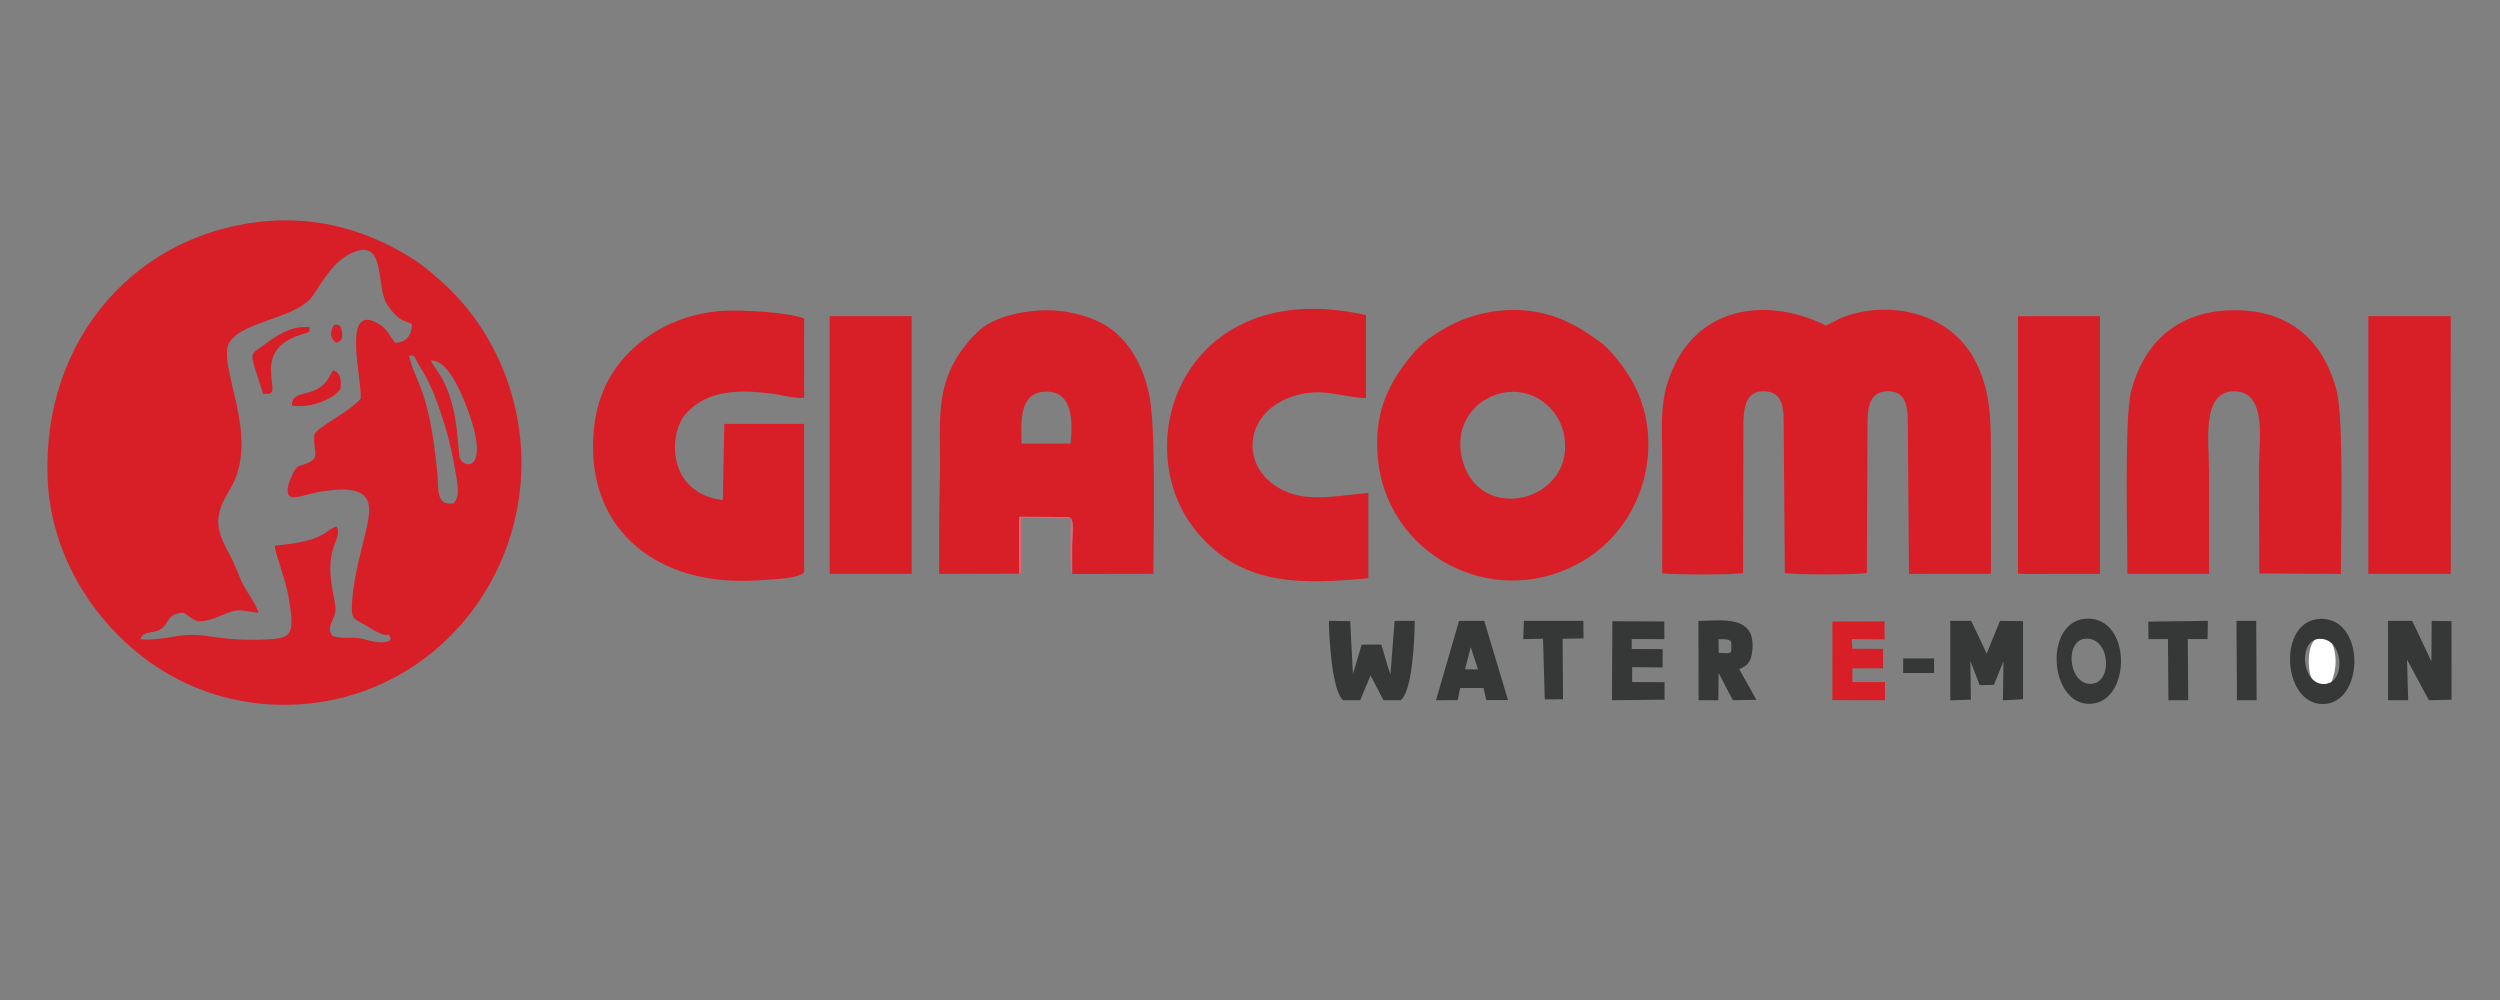 <?xml version="1.0" encoding="UTF-8"?>
<!DOCTYPE svg PUBLIC "-//W3C//DTD SVG 1.1//EN" "http://www.w3.org/Graphics/SVG/1.1/DTD/svg11.dtd">
<!-- Creator: CorelDRAW 2018 (64-Bit) -->
<svg xmlns="http://www.w3.org/2000/svg" xml:space="preserve" width="50mm" height="20mm" version="1.1" shape-rendering="geometricPrecision" text-rendering="geometricPrecision" image-rendering="optimizeQuality" fill-rule="evenodd" clip-rule="evenodd"
viewBox="0 0 5000 2000"
 xmlns:xlink="http://www.w3.org/1999/xlink">
 <rect x="0" y="0" width="5000" height="2000" fill="#808080" stroke="none"/>
 <g id="Layer_x0020_1">
  <path fill="#D81F27" d="M861.83 721.24c30.5,-2.98 56.01,54.65 66.29,79.66 54.99,133.87 6.52,139.95 -7.36,117.9 -6.21,-9.88 -1.59,-90.63 -32.03,-153.38 -9.23,-19.04 -20.56,-30.83 -26.9,-44.18zm45.02 285.64c-36.19,4.57 -29.01,-29.63 -32.23,-62.01 -17.27,-174 -44.69,-178.5 -56.49,-233.82 12.21,0.09 9.24,-0.21 15.94,12.1 3.87,7.12 5.31,9.53 9.26,15.84 19.87,31.71 33.04,69.86 44.51,106.03 8.44,26.6 14.91,53.06 19.84,80.94 5.53,31.29 15.03,66.73 -0.83,80.92zm-185.39 -209.62c-21.64,25.84 -88.13,57.51 -92.5,71.85 -4.68,34.89 17.12,48.6 -24.15,60.75 -10.25,3.02 -13.17,3.61 -22.19,24.26 -1.72,3.92 -5.11,12.16 -6.05,16.34 -8.92,39.92 26.91,19.47 60.27,13.6 122.67,-21.55 106.89,30.25 89.97,98.6 -9.86,39.79 -20.31,80.99 -22.92,124.25 -2.09,34.64 6.55,30.89 27.87,43.92 8.33,5.08 15.07,9.68 23.74,13.73 29.74,13.87 17.09,-5.08 25.98,11.92 -2.76,4.04 1.27,4.69 -9.75,7.3 -13.29,3.16 -33.85,-2.65 -44.98,-5.73 -19.5,-5.39 -44.9,0.71 -61.93,-6.3 -13.95,-19.62 5.88,-32.27 6.07,-52.06 0.26,-26.86 -18.6,-67.87 -5.88,-118.04 4.69,-18.52 17,-36.67 7.9,-48.57 -23.78,6.59 -21.34,29.79 -123.3,38.05 0.14,15.69 21.1,64.21 27.97,105.34 12,71.86 6.74,79.92 -44.12,82.34 -109.57,5.21 -120.44,-18.72 -191.09,-4.53 -12.11,2.44 -50.26,6.46 -61.36,3.96 5.16,-18.05 29.73,-9.95 43.62,-22.14 14.02,-12.3 11.11,-29.06 41.66,-30.76 12.02,5.53 18.16,15.5 30.93,16.87 13.81,1.47 29.56,-4.98 40.77,-9.48 44.03,-17.68 34.74,-12.48 79.12,-6.99 -4.14,-16.84 -21.3,-38.33 -29.57,-54.12 -10.07,-19.22 -16.74,-41.17 -27.35,-60.47 -29.15,-53.08 -33.69,-77.91 -0.88,-131.27 65.55,-106.64 -28.99,-251.98 0.44,-296.41 27.93,-42.15 134.56,-46.46 166.14,-92.43 21.25,-30.92 43.55,-74.15 86.44,-88.61 59.26,-19.98 39.54,73.99 62.5,107.54 24.89,36.38 37.23,30.96 49.01,38.09 -0.37,23.22 -11.83,37.16 -33.74,37.49 -13.72,-18.46 -15.99,-28.05 -33.34,-38.2 -74.39,-43.53 -32.85,107.76 -35.3,149.91zm-181.38 -355.47c-262.98,18.45 -456.42,233.31 -444.8,515.87 5.34,129.68 67.34,244.22 153.58,325.07 95.15,89.21 218.84,134.69 352.66,125.74 186.49,-12.48 343.73,-134.42 409.37,-307.59 74.42,-196.29 13.32,-409.22 -123.26,-533.54 -20.54,-18.7 -41.44,-37.1 -66.13,-52.33 -84.02,-51.84 -177.17,-80.54 -281.42,-73.22z"/>
  <path fill="#D81F27" d="M3324.43 1146.82c20.35,2.52 146.27,3.33 161.72,-0.99l0.72 -301.99c0.66,-33.7 7.59,-62.19 41.03,-61.35 34.34,0.86 39.52,27 39.44,61.35l2.29 301.99c14.1,3.94 149.9,3.94 164,0l1.5 -302.03c0.38,-34.18 6,-60.48 40.21,-61.24 34.65,-0.77 40.35,27.31 40.26,61.28l2.32 304 163.95 -0.16c0.19,-75.53 -0.02,-150.23 -0.02,-224.89 0,-74.06 1.4,-132.99 -28.07,-194.75 -48.86,-102.44 -171.33,-128.24 -264.22,-94.97 -13.48,4.82 -25.93,12.99 -37.94,17.83 -109.6,-54.3 -241.77,-41.91 -300.68,75.6 -33.78,67.38 -26.46,115.48 -26.46,196.29 0,74.66 0.35,149.39 -0.05,224.03z"/>
  <path fill="#D81F27" d="M3002.72 786.23c61.89,-13.84 112.92,29.15 124.23,78.34 31.71,137.92 -171.99,190.16 -203.37,50.14 -15.13,-67.57 28.39,-117.13 79.14,-128.48zm-1.14 -165.05c-39.58,3.74 -72.91,14.55 -103.74,31.07 -33.36,17.88 -54.6,34.08 -75.29,59.07 -48.76,58.87 -74.78,118.75 -67.02,204.23 17.54,193.1 225.89,304.5 398.48,213.09 138.74,-73.48 178.97,-248.24 109.19,-368.36 -13.49,-23.23 -40.1,-59.06 -60.19,-74.15 -51.72,-38.86 -112.39,-73.35 -201.43,-64.95z"/>
  <path fill="#D81F27" d="M2043.21 887.25c-1.68,-48 -3.85,-103.69 49.27,-103.89 53.26,-0.21 53.14,58.61 48.7,103.91l-97.97 -0.02zm-4.97 260.05l0.05 -113.75 91.31 0.52c1.35,0.03 5.47,0.07 5.95,0.19 8.71,2.2 3.11,0.72 6.18,2.48 6.98,6.3 2.53,40.95 2.53,53.42 0,19.3 0.09,38.6 0.03,57.89l162.42 -0.27c-0.07,-79.61 6.12,-300.58 -9.54,-364.57 -5.96,-24.36 -13.39,-44.98 -24.82,-66.09 -12.3,-22.72 -24.78,-36.93 -41.7,-52.17 -32.54,-29.31 -91.5,-44.89 -138.19,-44.49 -43.07,0.37 -106.33,11.98 -138.39,44.17 -93.26,93.64 -71.01,175.74 -74.36,296.06 -1.73,61.9 -1.35,125.06 -1.46,187.09l159.99 -0.48z"/>
  <path fill="#D81F27" d="M4254.87 1147.77l163.17 -0.09c0.19,-69.23 0.02,-137.59 0.02,-205.94 0,-57.79 -15.87,-159.24 50.24,-159.16 67.23,0.07 49.57,100.26 49.51,156 -0.08,69.33 1.09,138.81 0.72,208.27l163.23 0.99c0.08,-73.84 6.1,-309.04 -8.19,-365.32 -24.5,-96.53 -89.94,-162.63 -205.27,-162.15 -114.14,0.47 -180.87,66.23 -205.96,161.64 -13.83,52.59 -7.47,294.27 -7.47,365.76z"/>
  <path fill="#D81F27" d="M1608.32 1143.85l-0.06 -296.06 -159.62 -0.01 -3 152.35c-111.17,-13.03 -110.71,-132.93 -72.84,-174.04 43.75,-47.49 108.02,-46.77 171.97,-38.75 17.82,2.24 47.12,10.74 63.6,7.98l-0.03 -158.32c-31.14,-12.54 -122.47,-17.3 -159.32,-15.51 -51.16,2.49 -100.27,18.5 -137.17,41.27 -69.7,42.99 -125.93,111.2 -125.8,231.61 0.16,158.59 112.25,255.08 265.69,266.19 26.19,1.9 53.89,1.25 80.71,-0.91 12.89,-1.04 67.75,-2.53 75.87,-15.8z"/>
  <path fill="#D81F27" d="M2736.71 1156.51l0 -170.57c-48.89,3.56 -108.95,17.17 -155.92,0.55 -103.02,-36.45 -100.03,-158.94 3.47,-193.28 60.51,-20.08 93.58,0.94 147.84,3.05l-0.06 -165.98c-339.47,-76.96 -466.36,215.92 -362.91,398.57 10.29,18.16 24.32,35.58 36.17,48.31 87.98,94.55 200.22,91.29 331.41,79.35z"/>
  <polygon fill="#D81F27" points="4736.69,1147.76 4858.1,1147.79 4879.76,1147.79 4901.46,1147.81 4901.41,632.22 4898.32,632.24 4736.71,632.27 "/>
  <polygon fill="#D81F27" points="4035.99,1146.79 4047.58,1147.99 4199.96,1147.79 4199.95,644.9 4199.91,632.28 4035.98,632.34 "/>
  <polygon fill="#D81F27" points="1659.38,635.42 1659.39,1147.79 1823.31,1147.79 1823.35,1143.85 1823.34,632.25 1702.69,632.27 1681.04,632.26 1659.39,632.26 "/>
  <path fill="#363737" d="M2766.88 1400.4l34.02 0.01c23.68,-15.06 28.58,-124.61 28.6,-158.67l-40.29 0.07 -8.22 106.55c-6.78,-16.33 -12.21,-40.8 -18.47,-59.11l-39.2 0 -17.46 58.94 -5.48 -105.9 -42.54 -0.58c0,33.28 6.46,142.26 28.6,158.71l34.03 -0.02 20.66 -49.5 25.75 49.5z"/>
  <polygon fill="#363737" points="3940.78,1322.23 3959.41,1370.22 3987.65,1369.79 4006.92,1322.82 4005.89,1400.72 4046.06,1398.46 4046.07,1242.24 4000.01,1241.73 3973.36,1307.18 3942.42,1241.75 3900.54,1241.76 3900.66,1400.57 3941.71,1399.43 "/>
  <polygon fill="#363737" points="4814.05,1319.13 4857.74,1400.49 4903.12,1399.44 4902.98,1242.29 4863.43,1241.73 4862.8,1322.9 4824.44,1241.75 4776.03,1241.73 4776.12,1400.41 4816.37,1400.41 "/>
  <path fill="#363737" d="M4179.56 1367.71c-45.1,-1.92 -50.51,-93.5 -3.81,-90.43 46.7,3.07 48.92,92.35 3.81,90.43zm-3.81 -130.43c-88.89,0.34 -78.81,171.97 3.81,170.43 82.62,-1.54 85.08,-170.77 -3.81,-170.43z"/>
  <path fill="#363737" d="M3462.72 1294.29c0.03,14.39 -0.59,12.28 -25.31,11.5l-0.42 -27.37c28.2,-0.96 25.71,3.76 25.73,15.87zm15.82 44.13c14,-6.49 22.6,-11.87 25.6,-33.37 10.87,-77.75 -62.22,-63.35 -107.3,-63.29l0.35 158.64 39.42 0.03 0.64 -54.4 28.39 54.37 47.17 -0.76 -34.27 -61.22z"/>
  <path fill="#363737" d="M2941.46 1294.21l14.53 44.65 -25.92 -0.25 11.39 -44.4zm-21.26 81.76l46.8 0 5.69 24.23 43.29 -0.14 -47.47 -158.3 -50.39 -0.08 -46.08 158.76 43.41 -0.24 4.75 -24.23z"/>
  <polygon fill="#D81F27" points="3703.46,1278.1 3769.19,1278.87 3768.98,1242.74 3664.82,1243.1 3664.76,1400.26 3769.96,1400.46 3769.91,1364.12 3704.79,1364.11 3704.81,1336.64 3766.09,1336.52 3766.07,1297.81 3704.87,1297.44 "/>
  <polygon fill="#363737" points="3263.38,1278.08 3328.71,1278.26 3328.54,1242.94 3224.7,1242.53 3223.95,1400.41 3329.12,1399.44 3329.13,1364.36 3264.28,1364.16 3264.35,1334.17 3325.26,1334.92 3325.28,1298.24 3263.4,1297.92 "/>
  <polygon fill="#363737" points="4297.01,1278.36 4335.91,1278.07 4336.87,1400.4 4376.51,1400.41 4375.49,1278.07 4415.15,1278.1 4415.74,1241.64 4296.54,1243.3 "/>
  <polygon fill="#363737" points="3046.46,1278.18 3086.02,1277.53 3089.55,1398.66 3126.05,1398.56 3125.18,1277.53 3166.99,1276.82 3166.69,1241.74 3047.8,1241.77 "/>
  <polygon fill="#363737" points="4473.76,1400.42 4513.3,1400.39 4512.39,1241.74 4472.97,1241.75 4473.75,1371.22 "/>
  <path fill="#D81F27" d="M526.18 787.21c3.46,0.19 17.26,3.33 18.53,-7.27 2.82,-23.72 -27.01,-85.46 60.71,-111.8 15.08,-4.53 12.73,-1.99 14.17,-13.75 -40.45,-3.86 -70.26,19.8 -95.18,38.09 -26.66,19.57 -26.05,8.28 1.77,94.73z"/>
  <path fill="white" d="M4628.01 1281.58c-10.36,11.48 -12.25,38.71 -9.1,59.14 4.59,29.78 16.13,31 43.11,25.39 12.06,-26.86 12.8,-59.82 -0.92,-86.46 -7.1,-1.73 -31.69,-5.69 -33.09,1.93z"/>
  <path fill="#D81F27" d="M583.99 811.05c38.53,6.29 82.42,-12.94 97.07,-33.17 1.81,-20.97 -0.15,-32.18 -14.93,-37.29 -11.8,20.52 -15.32,29.85 -36.99,40.03 -20.2,9.49 -46.22,5.18 -45.15,30.43z"/>
  <polygon fill="#363737" points="3806.3,1345.95 3868.16,1345.95 3868.18,1316.76 3806.3,1316.75 "/>
  <path fill="#E46671" d="M2038.24 1147.3c3.57,-4.59 4,4.58 3.98,-12.93l-0.01 -99.17 99.52 1.54c-0.21,13.97 -3.25,98.78 2.56,111.31 0.06,-19.29 -0.03,-38.59 -0.03,-57.89 0,-12.47 4.45,-47.12 -2.53,-53.42 -3.07,-1.76 2.53,-0.28 -6.18,-2.48 -0.48,-0.12 -4.6,-0.16 -5.95,-0.19l-91.31 -0.52 -0.05 113.75z"/>
  <path fill="#D81F27" d="M668.28 649.69c-8.07,12.37 -9.39,26.74 4.27,35.39 10.1,-2.84 13.16,-6.23 11.46,-20.34 -1.65,-13.73 -5.42,-16.38 -15.73,-15.05z"/>
  <path fill="#363737" d="M4646.33 1368.11c-45.1,-1.92 -50.51,-93.5 -3.81,-90.43 46.7,3.07 48.92,92.35 3.81,90.43zm-3.81 -130.43c-88.89,0.34 -78.81,171.97 3.81,170.43 82.62,-1.54 85.08,-170.77 -3.81,-170.43z"/>
 </g>
</svg>
